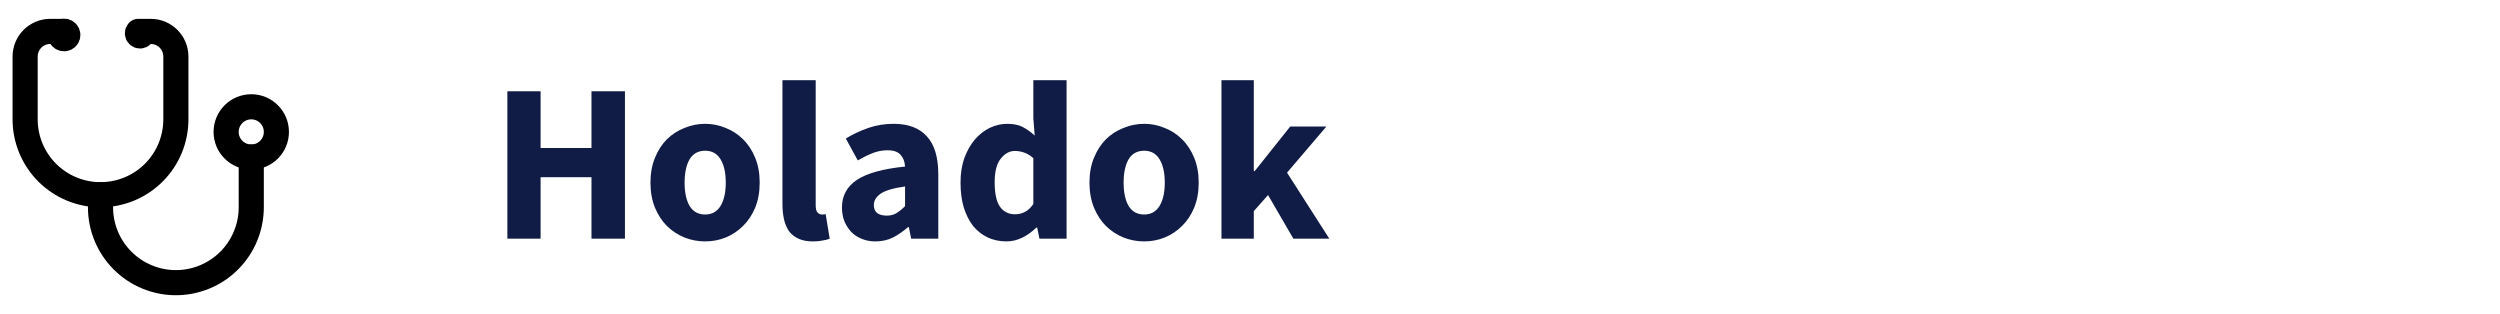 <svg width="199" height="25" viewBox="0 0 199 25" fill="none" xmlns="http://www.w3.org/2000/svg">
<path d="M4.8 2.8C4.804 2.863 4.827 2.923 4.866 2.972C4.906 3.021 4.96 3.056 5.021 3.072C5.081 3.089 5.146 3.086 5.205 3.064C5.264 3.042 5.314 3.002 5.349 2.949C5.384 2.897 5.402 2.835 5.399 2.772C5.397 2.709 5.375 2.649 5.336 2.599C5.298 2.549 5.245 2.513 5.184 2.495C5.124 2.477 5.059 2.479 5 2.5H4C3.47 2.5 2.961 2.711 2.586 3.086C2.211 3.461 2 3.97 2 4.5V9.5C2 11.091 2.632 12.617 3.757 13.743C4.883 14.868 6.409 15.5 8 15.5C9.591 15.5 11.117 14.868 12.243 13.743C13.368 12.617 14 11.091 14 9.5V4.5C14 3.97 13.789 3.461 13.414 3.086C13.039 2.711 12.53 2.5 12 2.5H11C10.98 2.52 10.965 2.543 10.954 2.569C10.943 2.595 10.938 2.622 10.938 2.65C10.938 2.678 10.943 2.705 10.954 2.731C10.965 2.757 10.98 2.78 11 2.8C11.02 2.82 11.043 2.835 11.069 2.846C11.095 2.857 11.122 2.862 11.15 2.862C11.178 2.862 11.205 2.857 11.231 2.846C11.257 2.835 11.28 2.82 11.3 2.8" stroke="black" stroke-width="2" stroke-linecap="round" stroke-linejoin="round"/>
<path d="M8 15.5V16.5C8 18.091 8.632 19.617 9.757 20.743C10.883 21.868 12.409 22.5 14 22.5V22.5C15.591 22.5 17.117 21.868 18.243 20.743C19.368 19.617 20 18.091 20 16.5V12.5" stroke="black" stroke-width="2" stroke-linecap="round" stroke-linejoin="round"/>
<path d="M20 12.5C21.105 12.5 22 11.605 22 10.5C22 9.395 21.105 8.5 20 8.5C18.895 8.5 18 9.395 18 10.5C18 11.605 18.895 12.5 20 12.5Z" stroke="black" stroke-width="2" stroke-linecap="round" stroke-linejoin="round"/>
<path d="M40.386 19V7.264H43.032V11.782H47.082V7.264H49.746V19H47.082V14.104H43.032V19H40.386ZM56.133 19.216C55.569 19.216 55.023 19.114 54.495 18.91C53.967 18.694 53.499 18.388 53.091 17.992C52.695 17.596 52.377 17.11 52.137 16.534C51.897 15.946 51.777 15.28 51.777 14.536C51.777 13.792 51.897 13.132 52.137 12.556C52.377 11.968 52.695 11.476 53.091 11.08C53.499 10.684 53.967 10.384 54.495 10.18C55.023 9.964 55.569 9.856 56.133 9.856C56.697 9.856 57.237 9.964 57.753 10.18C58.281 10.384 58.743 10.684 59.139 11.08C59.547 11.476 59.871 11.968 60.111 12.556C60.351 13.132 60.471 13.792 60.471 14.536C60.471 15.28 60.351 15.946 60.111 16.534C59.871 17.11 59.547 17.596 59.139 17.992C58.743 18.388 58.281 18.694 57.753 18.91C57.237 19.114 56.697 19.216 56.133 19.216ZM56.133 17.074C56.673 17.074 57.081 16.846 57.357 16.39C57.633 15.934 57.771 15.316 57.771 14.536C57.771 13.756 57.633 13.138 57.357 12.682C57.081 12.226 56.673 11.998 56.133 11.998C55.581 11.998 55.167 12.226 54.891 12.682C54.627 13.138 54.495 13.756 54.495 14.536C54.495 15.316 54.627 15.934 54.891 16.39C55.167 16.846 55.581 17.074 56.133 17.074ZM64.713 19.216C64.257 19.216 63.873 19.144 63.561 19C63.249 18.856 62.997 18.658 62.805 18.406C62.625 18.142 62.493 17.83 62.409 17.47C62.325 17.098 62.283 16.684 62.283 16.228V6.382H64.929V16.336C64.929 16.612 64.977 16.804 65.073 16.912C65.181 17.02 65.289 17.074 65.397 17.074C65.457 17.074 65.505 17.074 65.541 17.074C65.589 17.074 65.649 17.062 65.721 17.038L66.045 19C65.901 19.06 65.715 19.108 65.487 19.144C65.271 19.192 65.013 19.216 64.713 19.216ZM69.684 19.216C69.276 19.216 68.904 19.144 68.568 19C68.244 18.868 67.968 18.682 67.74 18.442C67.512 18.19 67.332 17.902 67.2 17.578C67.08 17.254 67.02 16.9 67.02 16.516C67.02 15.58 67.416 14.848 68.208 14.32C69 13.792 70.278 13.438 72.042 13.258C72.018 12.862 71.898 12.55 71.682 12.322C71.478 12.082 71.13 11.962 70.638 11.962C70.254 11.962 69.87 12.034 69.486 12.178C69.114 12.322 68.712 12.52 68.28 12.772L67.326 11.026C67.902 10.678 68.502 10.396 69.126 10.18C69.762 9.964 70.434 9.856 71.142 9.856C72.294 9.856 73.17 10.186 73.77 10.846C74.382 11.494 74.688 12.508 74.688 13.888V19H72.528L72.348 18.082H72.276C71.892 18.418 71.49 18.694 71.07 18.91C70.65 19.114 70.188 19.216 69.684 19.216ZM70.584 17.164C70.884 17.164 71.142 17.098 71.358 16.966C71.574 16.834 71.802 16.648 72.042 16.408V14.842C71.106 14.974 70.458 15.166 70.098 15.418C69.738 15.67 69.558 15.97 69.558 16.318C69.558 16.606 69.648 16.822 69.828 16.966C70.02 17.098 70.272 17.164 70.584 17.164ZM80.112 19.216C79.56 19.216 79.056 19.108 78.6 18.892C78.156 18.676 77.772 18.37 77.448 17.974C77.136 17.566 76.89 17.074 76.71 16.498C76.542 15.922 76.458 15.268 76.458 14.536C76.458 13.804 76.56 13.15 76.764 12.574C76.98 11.998 77.256 11.512 77.592 11.116C77.94 10.708 78.336 10.396 78.78 10.18C79.236 9.964 79.698 9.856 80.166 9.856C80.67 9.856 81.084 9.94 81.408 10.108C81.732 10.276 82.05 10.504 82.362 10.792L82.254 9.424V6.382H84.9V19H82.74L82.56 18.118H82.488C82.176 18.43 81.81 18.694 81.39 18.91C80.97 19.114 80.544 19.216 80.112 19.216ZM80.796 17.056C81.084 17.056 81.342 16.996 81.57 16.876C81.81 16.756 82.038 16.546 82.254 16.246V12.592C82.014 12.376 81.768 12.226 81.516 12.142C81.264 12.058 81.018 12.016 80.778 12.016C80.358 12.016 79.986 12.22 79.662 12.628C79.338 13.024 79.176 13.648 79.176 14.5C79.176 15.388 79.314 16.036 79.59 16.444C79.878 16.852 80.28 17.056 80.796 17.056ZM91.078 19.216C90.514 19.216 89.968 19.114 89.44 18.91C88.912 18.694 88.444 18.388 88.036 17.992C87.64 17.596 87.322 17.11 87.082 16.534C86.842 15.946 86.722 15.28 86.722 14.536C86.722 13.792 86.842 13.132 87.082 12.556C87.322 11.968 87.64 11.476 88.036 11.08C88.444 10.684 88.912 10.384 89.44 10.18C89.968 9.964 90.514 9.856 91.078 9.856C91.642 9.856 92.182 9.964 92.698 10.18C93.226 10.384 93.688 10.684 94.084 11.08C94.492 11.476 94.816 11.968 95.056 12.556C95.296 13.132 95.416 13.792 95.416 14.536C95.416 15.28 95.296 15.946 95.056 16.534C94.816 17.11 94.492 17.596 94.084 17.992C93.688 18.388 93.226 18.694 92.698 18.91C92.182 19.114 91.642 19.216 91.078 19.216ZM91.078 17.074C91.618 17.074 92.026 16.846 92.302 16.39C92.578 15.934 92.716 15.316 92.716 14.536C92.716 13.756 92.578 13.138 92.302 12.682C92.026 12.226 91.618 11.998 91.078 11.998C90.526 11.998 90.112 12.226 89.836 12.682C89.572 13.138 89.44 13.756 89.44 14.536C89.44 15.316 89.572 15.934 89.836 16.39C90.112 16.846 90.526 17.074 91.078 17.074ZM97.229 19V6.382H99.803V13.618H99.875L102.701 10.072H105.581L102.449 13.744L105.815 19H102.953L100.937 15.526L99.803 16.804V19H97.229Z" fill="#101C45"/>
</svg>
